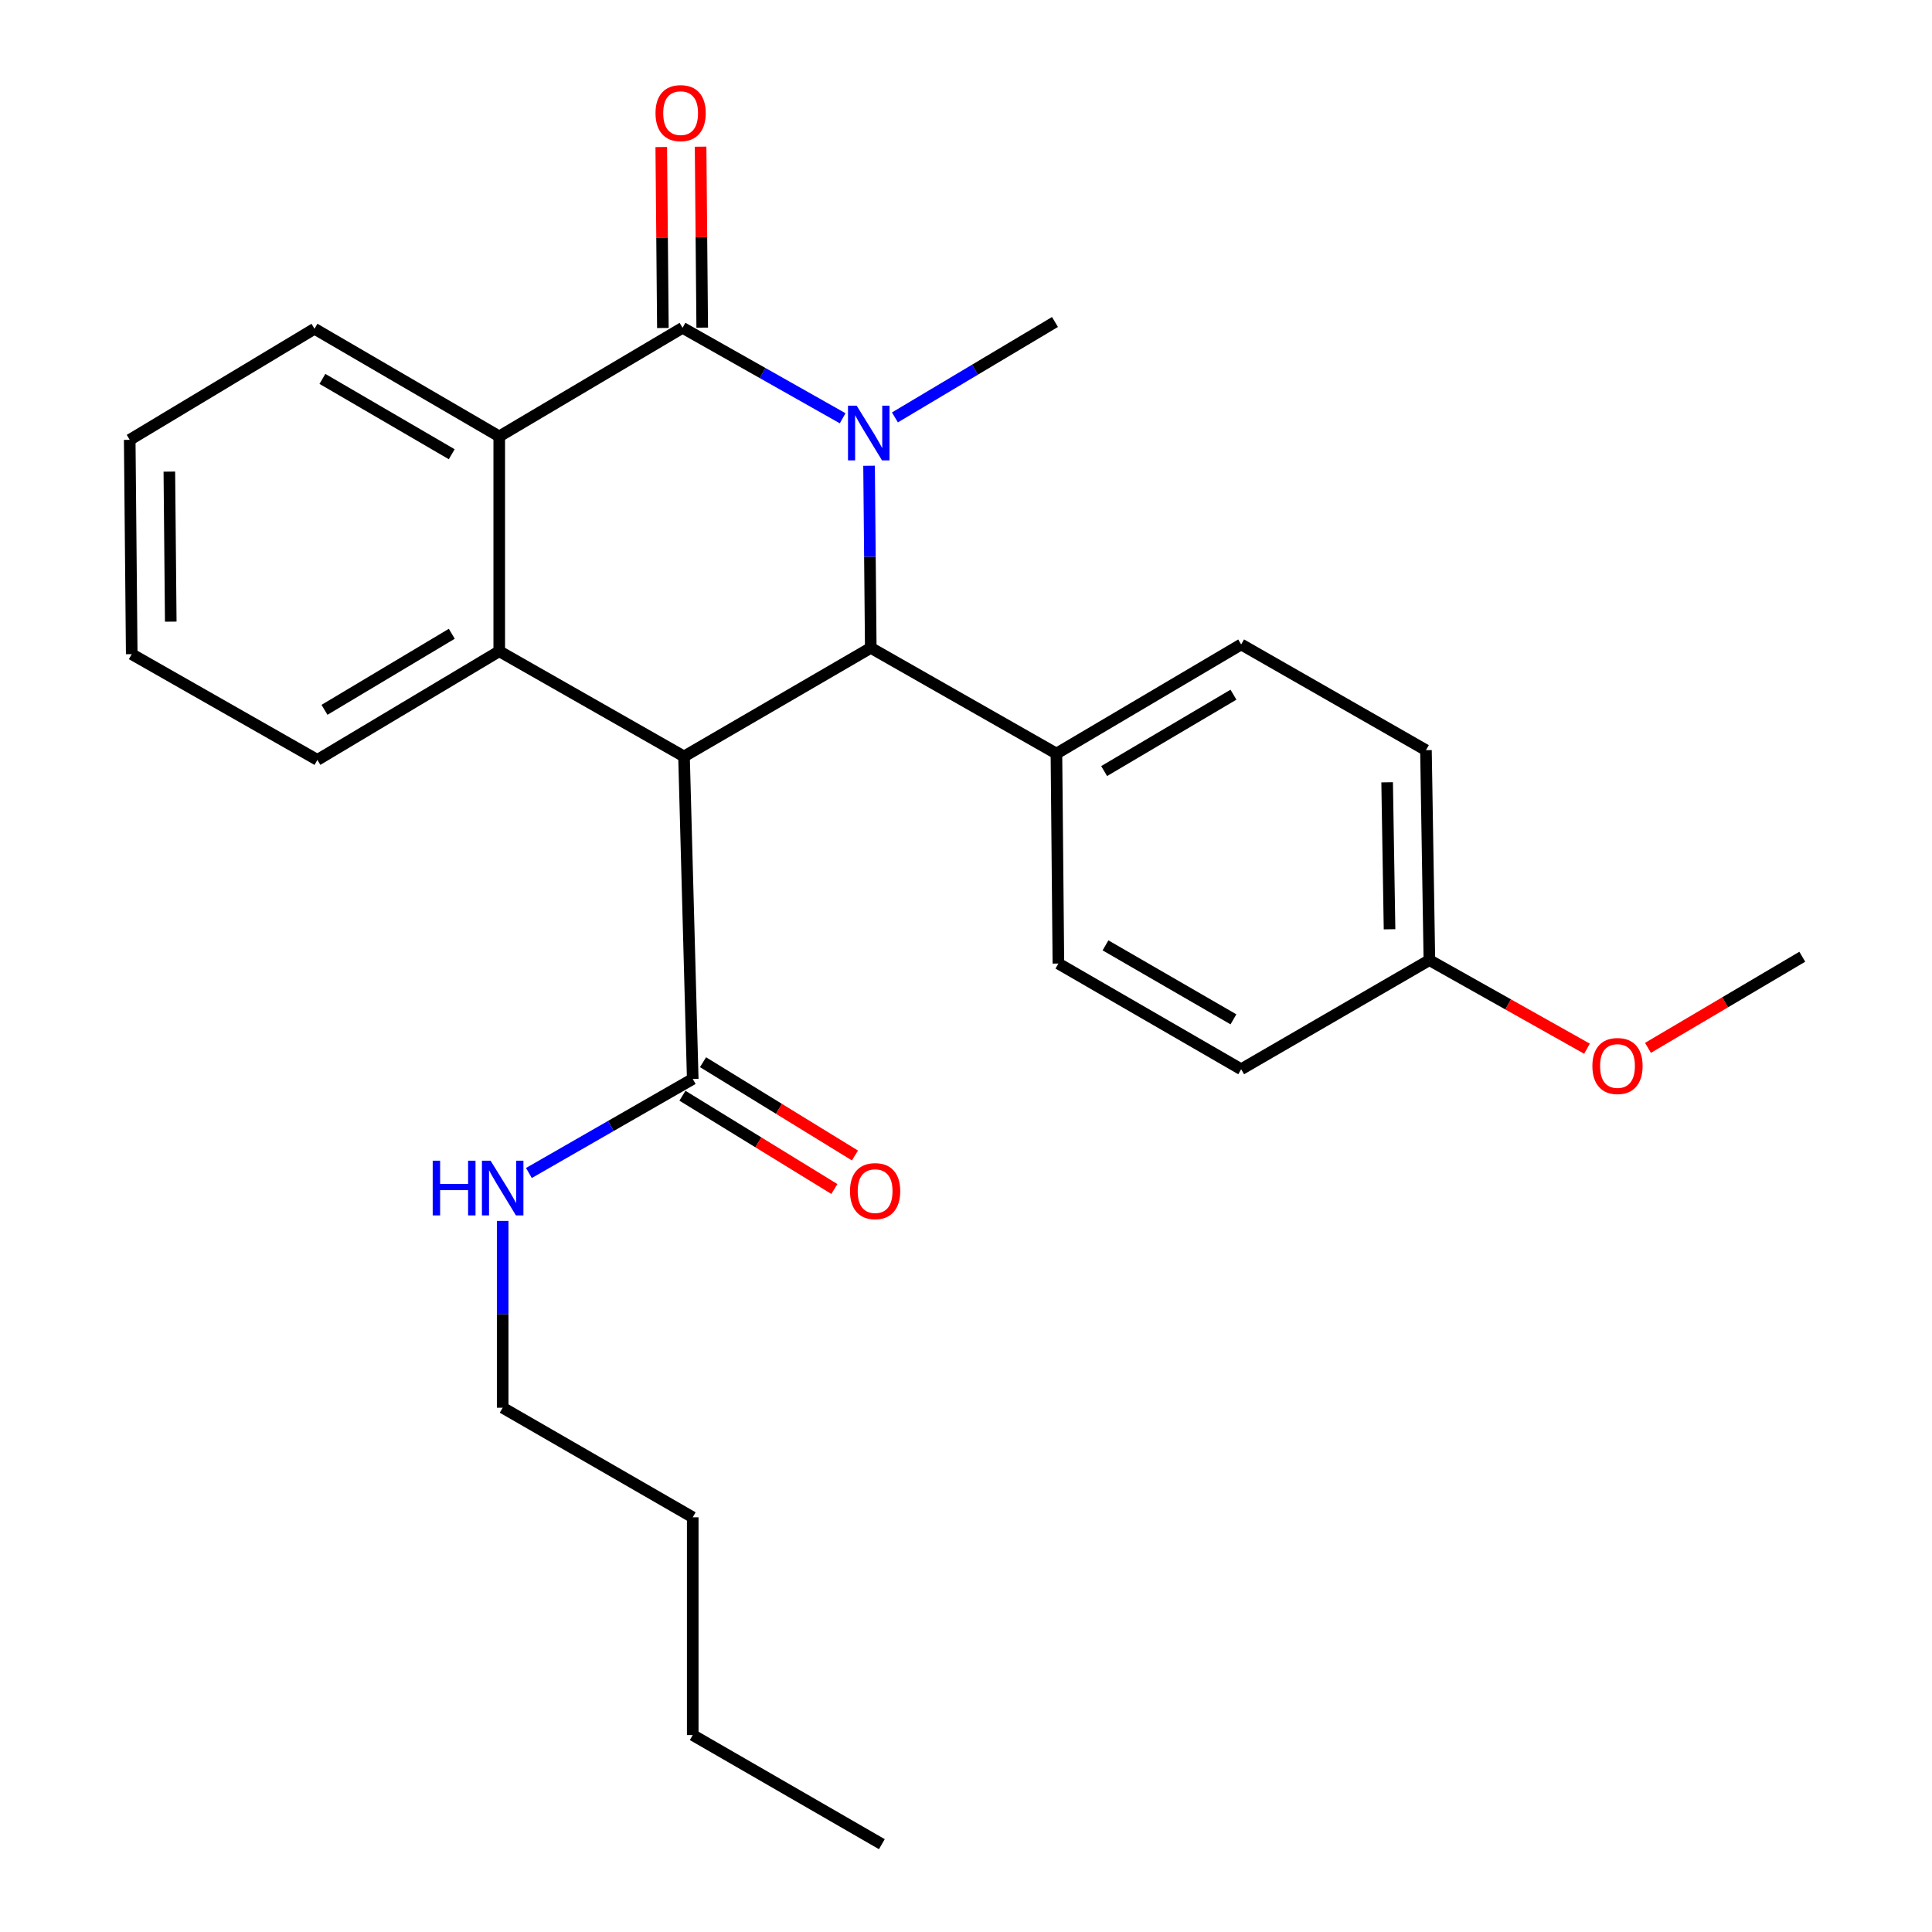 <?xml version='1.0' encoding='iso-8859-1'?>
<svg version='1.1' baseProfile='full'
              xmlns='http://www.w3.org/2000/svg'
                      xmlns:rdkit='http://www.rdkit.org/xml'
                      xmlns:xlink='http://www.w3.org/1999/xlink'
                  xml:space='preserve'
width='1000px' height='1000px' viewBox='0 0 1000 1000'>
<!-- END OF HEADER -->
<rect style='opacity:1.0;fill:#FFFFFF;stroke:none' width='1000' height='1000' x='0' y='0'> </rect>
<path class='bond-1' d='M 436.159,216.499 L 394.722,193.089' style='fill:none;fill-rule:evenodd;stroke:#0000FF;stroke-width:6px;stroke-linecap:butt;stroke-linejoin:miter;stroke-opacity:1' />
<path class='bond-1' d='M 394.722,193.089 L 353.286,169.679' style='fill:none;fill-rule:evenodd;stroke:#000000;stroke-width:6px;stroke-linecap:butt;stroke-linejoin:miter;stroke-opacity:1' />
<path class='bond-2' d='M 449.825,241.07 L 450.266,288.205' style='fill:none;fill-rule:evenodd;stroke:#0000FF;stroke-width:6px;stroke-linecap:butt;stroke-linejoin:miter;stroke-opacity:1' />
<path class='bond-2' d='M 450.266,288.205 L 450.707,335.339' style='fill:none;fill-rule:evenodd;stroke:#000000;stroke-width:6px;stroke-linecap:butt;stroke-linejoin:miter;stroke-opacity:1' />
<path class='bond-12' d='M 463.212,216.054 L 504.635,191.357' style='fill:none;fill-rule:evenodd;stroke:#0000FF;stroke-width:6px;stroke-linecap:butt;stroke-linejoin:miter;stroke-opacity:1' />
<path class='bond-12' d='M 504.635,191.357 L 546.058,166.659' style='fill:none;fill-rule:evenodd;stroke:#000000;stroke-width:6px;stroke-linecap:butt;stroke-linejoin:miter;stroke-opacity:1' />
<path class='bond-0' d='M 354.044,391.543 L 450.707,335.339' style='fill:none;fill-rule:evenodd;stroke:#000000;stroke-width:6px;stroke-linecap:butt;stroke-linejoin:miter;stroke-opacity:1' />
<path class='bond-3' d='M 354.044,391.543 L 258.41,337.081' style='fill:none;fill-rule:evenodd;stroke:#000000;stroke-width:6px;stroke-linecap:butt;stroke-linejoin:miter;stroke-opacity:1' />
<path class='bond-5' d='M 354.044,391.543 L 358.557,558.47' style='fill:none;fill-rule:evenodd;stroke:#000000;stroke-width:6px;stroke-linecap:butt;stroke-linejoin:miter;stroke-opacity:1' />
<path class='bond-4' d='M 353.286,169.679 L 258.41,225.883' style='fill:none;fill-rule:evenodd;stroke:#000000;stroke-width:6px;stroke-linecap:butt;stroke-linejoin:miter;stroke-opacity:1' />
<path class='bond-7' d='M 363.465,169.588 L 363.046,122.754' style='fill:none;fill-rule:evenodd;stroke:#000000;stroke-width:6px;stroke-linecap:butt;stroke-linejoin:miter;stroke-opacity:1' />
<path class='bond-7' d='M 363.046,122.754 L 362.627,75.919' style='fill:none;fill-rule:evenodd;stroke:#FF0000;stroke-width:6px;stroke-linecap:butt;stroke-linejoin:miter;stroke-opacity:1' />
<path class='bond-7' d='M 343.106,169.77 L 342.687,122.936' style='fill:none;fill-rule:evenodd;stroke:#000000;stroke-width:6px;stroke-linecap:butt;stroke-linejoin:miter;stroke-opacity:1' />
<path class='bond-7' d='M 342.687,122.936 L 342.268,76.102' style='fill:none;fill-rule:evenodd;stroke:#FF0000;stroke-width:6px;stroke-linecap:butt;stroke-linejoin:miter;stroke-opacity:1' />
<path class='bond-6' d='M 450.707,335.339 L 546.805,390.05' style='fill:none;fill-rule:evenodd;stroke:#000000;stroke-width:6px;stroke-linecap:butt;stroke-linejoin:miter;stroke-opacity:1' />
<path class='bond-14' d='M 258.41,337.081 L 164.28,393.319' style='fill:none;fill-rule:evenodd;stroke:#000000;stroke-width:6px;stroke-linecap:butt;stroke-linejoin:miter;stroke-opacity:1' />
<path class='bond-14' d='M 233.848,328.039 L 167.957,367.406' style='fill:none;fill-rule:evenodd;stroke:#000000;stroke-width:6px;stroke-linecap:butt;stroke-linejoin:miter;stroke-opacity:1' />
<path class='bond-26' d='M 258.41,337.081 L 258.41,225.883' style='fill:none;fill-rule:evenodd;stroke:#000000;stroke-width:6px;stroke-linecap:butt;stroke-linejoin:miter;stroke-opacity:1' />
<path class='bond-17' d='M 258.41,225.883 L 162.787,170.166' style='fill:none;fill-rule:evenodd;stroke:#000000;stroke-width:6px;stroke-linecap:butt;stroke-linejoin:miter;stroke-opacity:1' />
<path class='bond-17' d='M 233.816,235.117 L 166.88,196.115' style='fill:none;fill-rule:evenodd;stroke:#000000;stroke-width:6px;stroke-linecap:butt;stroke-linejoin:miter;stroke-opacity:1' />
<path class='bond-8' d='M 353.23,567.145 L 392.546,591.288' style='fill:none;fill-rule:evenodd;stroke:#000000;stroke-width:6px;stroke-linecap:butt;stroke-linejoin:miter;stroke-opacity:1' />
<path class='bond-8' d='M 392.546,591.288 L 431.861,615.43' style='fill:none;fill-rule:evenodd;stroke:#FF0000;stroke-width:6px;stroke-linecap:butt;stroke-linejoin:miter;stroke-opacity:1' />
<path class='bond-8' d='M 363.884,549.795 L 403.199,573.938' style='fill:none;fill-rule:evenodd;stroke:#000000;stroke-width:6px;stroke-linecap:butt;stroke-linejoin:miter;stroke-opacity:1' />
<path class='bond-8' d='M 403.199,573.938 L 442.515,598.08' style='fill:none;fill-rule:evenodd;stroke:#FF0000;stroke-width:6px;stroke-linecap:butt;stroke-linejoin:miter;stroke-opacity:1' />
<path class='bond-9' d='M 358.557,558.47 L 316.159,582.806' style='fill:none;fill-rule:evenodd;stroke:#000000;stroke-width:6px;stroke-linecap:butt;stroke-linejoin:miter;stroke-opacity:1' />
<path class='bond-9' d='M 316.159,582.806 L 273.761,607.142' style='fill:none;fill-rule:evenodd;stroke:#0000FF;stroke-width:6px;stroke-linecap:butt;stroke-linejoin:miter;stroke-opacity:1' />
<path class='bond-10' d='M 546.805,390.05 L 642.427,333.563' style='fill:none;fill-rule:evenodd;stroke:#000000;stroke-width:6px;stroke-linecap:butt;stroke-linejoin:miter;stroke-opacity:1' />
<path class='bond-10' d='M 571.503,399.107 L 638.439,359.566' style='fill:none;fill-rule:evenodd;stroke:#000000;stroke-width:6px;stroke-linecap:butt;stroke-linejoin:miter;stroke-opacity:1' />
<path class='bond-11' d='M 546.805,390.05 L 547.823,498.737' style='fill:none;fill-rule:evenodd;stroke:#000000;stroke-width:6px;stroke-linecap:butt;stroke-linejoin:miter;stroke-opacity:1' />
<path class='bond-19' d='M 260.185,631.937 L 260.185,680.284' style='fill:none;fill-rule:evenodd;stroke:#0000FF;stroke-width:6px;stroke-linecap:butt;stroke-linejoin:miter;stroke-opacity:1' />
<path class='bond-19' d='M 260.185,680.284 L 260.185,728.632' style='fill:none;fill-rule:evenodd;stroke:#000000;stroke-width:6px;stroke-linecap:butt;stroke-linejoin:miter;stroke-opacity:1' />
<path class='bond-16' d='M 642.427,333.563 L 738.073,388.286' style='fill:none;fill-rule:evenodd;stroke:#000000;stroke-width:6px;stroke-linecap:butt;stroke-linejoin:miter;stroke-opacity:1' />
<path class='bond-15' d='M 547.823,498.737 L 642.427,553.437' style='fill:none;fill-rule:evenodd;stroke:#000000;stroke-width:6px;stroke-linecap:butt;stroke-linejoin:miter;stroke-opacity:1' />
<path class='bond-15' d='M 572.204,489.317 L 638.428,527.606' style='fill:none;fill-rule:evenodd;stroke:#000000;stroke-width:6px;stroke-linecap:butt;stroke-linejoin:miter;stroke-opacity:1' />
<path class='bond-13' d='M 739.849,496.961 L 642.427,553.437' style='fill:none;fill-rule:evenodd;stroke:#000000;stroke-width:6px;stroke-linecap:butt;stroke-linejoin:miter;stroke-opacity:1' />
<path class='bond-18' d='M 739.849,496.961 L 780.635,519.885' style='fill:none;fill-rule:evenodd;stroke:#000000;stroke-width:6px;stroke-linecap:butt;stroke-linejoin:miter;stroke-opacity:1' />
<path class='bond-18' d='M 780.635,519.885 L 821.421,542.808' style='fill:none;fill-rule:evenodd;stroke:#FF0000;stroke-width:6px;stroke-linecap:butt;stroke-linejoin:miter;stroke-opacity:1' />
<path class='bond-27' d='M 739.849,496.961 L 738.073,388.286' style='fill:none;fill-rule:evenodd;stroke:#000000;stroke-width:6px;stroke-linecap:butt;stroke-linejoin:miter;stroke-opacity:1' />
<path class='bond-27' d='M 719.225,480.993 L 717.982,404.92' style='fill:none;fill-rule:evenodd;stroke:#000000;stroke-width:6px;stroke-linecap:butt;stroke-linejoin:miter;stroke-opacity:1' />
<path class='bond-23' d='M 164.28,393.319 L 68.182,338.597' style='fill:none;fill-rule:evenodd;stroke:#000000;stroke-width:6px;stroke-linecap:butt;stroke-linejoin:miter;stroke-opacity:1' />
<path class='bond-24' d='M 162.787,170.166 L 67.142,227.659' style='fill:none;fill-rule:evenodd;stroke:#000000;stroke-width:6px;stroke-linecap:butt;stroke-linejoin:miter;stroke-opacity:1' />
<path class='bond-20' d='M 852.99,542.368 L 892.924,518.788' style='fill:none;fill-rule:evenodd;stroke:#FF0000;stroke-width:6px;stroke-linecap:butt;stroke-linejoin:miter;stroke-opacity:1' />
<path class='bond-20' d='M 892.924,518.788 L 932.858,495.208' style='fill:none;fill-rule:evenodd;stroke:#000000;stroke-width:6px;stroke-linecap:butt;stroke-linejoin:miter;stroke-opacity:1' />
<path class='bond-21' d='M 260.185,728.632 L 358.557,785.356' style='fill:none;fill-rule:evenodd;stroke:#000000;stroke-width:6px;stroke-linecap:butt;stroke-linejoin:miter;stroke-opacity:1' />
<path class='bond-22' d='M 358.557,785.356 L 358.557,898.059' style='fill:none;fill-rule:evenodd;stroke:#000000;stroke-width:6px;stroke-linecap:butt;stroke-linejoin:miter;stroke-opacity:1' />
<path class='bond-25' d='M 358.557,898.059 L 456.442,954.545' style='fill:none;fill-rule:evenodd;stroke:#000000;stroke-width:6px;stroke-linecap:butt;stroke-linejoin:miter;stroke-opacity:1' />
<path class='bond-28' d='M 68.182,338.597 L 67.142,227.659' style='fill:none;fill-rule:evenodd;stroke:#000000;stroke-width:6px;stroke-linecap:butt;stroke-linejoin:miter;stroke-opacity:1' />
<path class='bond-28' d='M 88.385,321.765 L 87.656,244.109' style='fill:none;fill-rule:evenodd;stroke:#000000;stroke-width:6px;stroke-linecap:butt;stroke-linejoin:miter;stroke-opacity:1' />
<path  class='atom-0' d='M 443.406 209.97
L 452.686 224.97
Q 453.606 226.45, 455.086 229.13
Q 456.566 231.81, 456.646 231.97
L 456.646 209.97
L 460.406 209.97
L 460.406 238.29
L 456.526 238.29
L 446.566 221.89
Q 445.406 219.97, 444.166 217.77
Q 442.966 215.57, 442.606 214.89
L 442.606 238.29
L 438.926 238.29
L 438.926 209.97
L 443.406 209.97
' fill='#0000FF'/>
<path  class='atom-8' d='M 339.29 58.55
Q 339.29 51.75, 342.65 47.95
Q 346.01 44.15, 352.29 44.15
Q 358.57 44.15, 361.93 47.95
Q 365.29 51.75, 365.29 58.55
Q 365.29 65.43, 361.89 69.35
Q 358.49 73.23, 352.29 73.23
Q 346.05 73.23, 342.65 69.35
Q 339.29 65.47, 339.29 58.55
M 352.29 70.03
Q 356.61 70.03, 358.93 67.15
Q 361.29 64.23, 361.29 58.55
Q 361.29 52.99, 358.93 50.19
Q 356.61 47.35, 352.29 47.35
Q 347.97 47.35, 345.61 50.15
Q 343.29 52.95, 343.29 58.55
Q 343.29 64.27, 345.61 67.15
Q 347.97 70.03, 352.29 70.03
' fill='#FF0000'/>
<path  class='atom-9' d='M 439.958 616.519
Q 439.958 609.719, 443.318 605.919
Q 446.678 602.119, 452.958 602.119
Q 459.238 602.119, 462.598 605.919
Q 465.958 609.719, 465.958 616.519
Q 465.958 623.399, 462.558 627.319
Q 459.158 631.199, 452.958 631.199
Q 446.718 631.199, 443.318 627.319
Q 439.958 623.439, 439.958 616.519
M 452.958 627.999
Q 457.278 627.999, 459.598 625.119
Q 461.958 622.199, 461.958 616.519
Q 461.958 610.959, 459.598 608.159
Q 457.278 605.319, 452.958 605.319
Q 448.638 605.319, 446.278 608.119
Q 443.958 610.919, 443.958 616.519
Q 443.958 622.239, 446.278 625.119
Q 448.638 627.999, 452.958 627.999
' fill='#FF0000'/>
<path  class='atom-10' d='M 223.965 600.774
L 227.805 600.774
L 227.805 612.814
L 242.285 612.814
L 242.285 600.774
L 246.125 600.774
L 246.125 629.094
L 242.285 629.094
L 242.285 616.014
L 227.805 616.014
L 227.805 629.094
L 223.965 629.094
L 223.965 600.774
' fill='#0000FF'/>
<path  class='atom-10' d='M 253.925 600.774
L 263.205 615.774
Q 264.125 617.254, 265.605 619.934
Q 267.085 622.614, 267.165 622.774
L 267.165 600.774
L 270.925 600.774
L 270.925 629.094
L 267.045 629.094
L 257.085 612.694
Q 255.925 610.774, 254.685 608.574
Q 253.485 606.374, 253.125 605.694
L 253.125 629.094
L 249.445 629.094
L 249.445 600.774
L 253.925 600.774
' fill='#0000FF'/>
<path  class='atom-19' d='M 824.213 551.764
Q 824.213 544.964, 827.573 541.164
Q 830.933 537.364, 837.213 537.364
Q 843.493 537.364, 846.853 541.164
Q 850.213 544.964, 850.213 551.764
Q 850.213 558.644, 846.813 562.564
Q 843.413 566.444, 837.213 566.444
Q 830.973 566.444, 827.573 562.564
Q 824.213 558.684, 824.213 551.764
M 837.213 563.244
Q 841.533 563.244, 843.853 560.364
Q 846.213 557.444, 846.213 551.764
Q 846.213 546.204, 843.853 543.404
Q 841.533 540.564, 837.213 540.564
Q 832.893 540.564, 830.533 543.364
Q 828.213 546.164, 828.213 551.764
Q 828.213 557.484, 830.533 560.364
Q 832.893 563.244, 837.213 563.244
' fill='#FF0000'/>
</svg>
